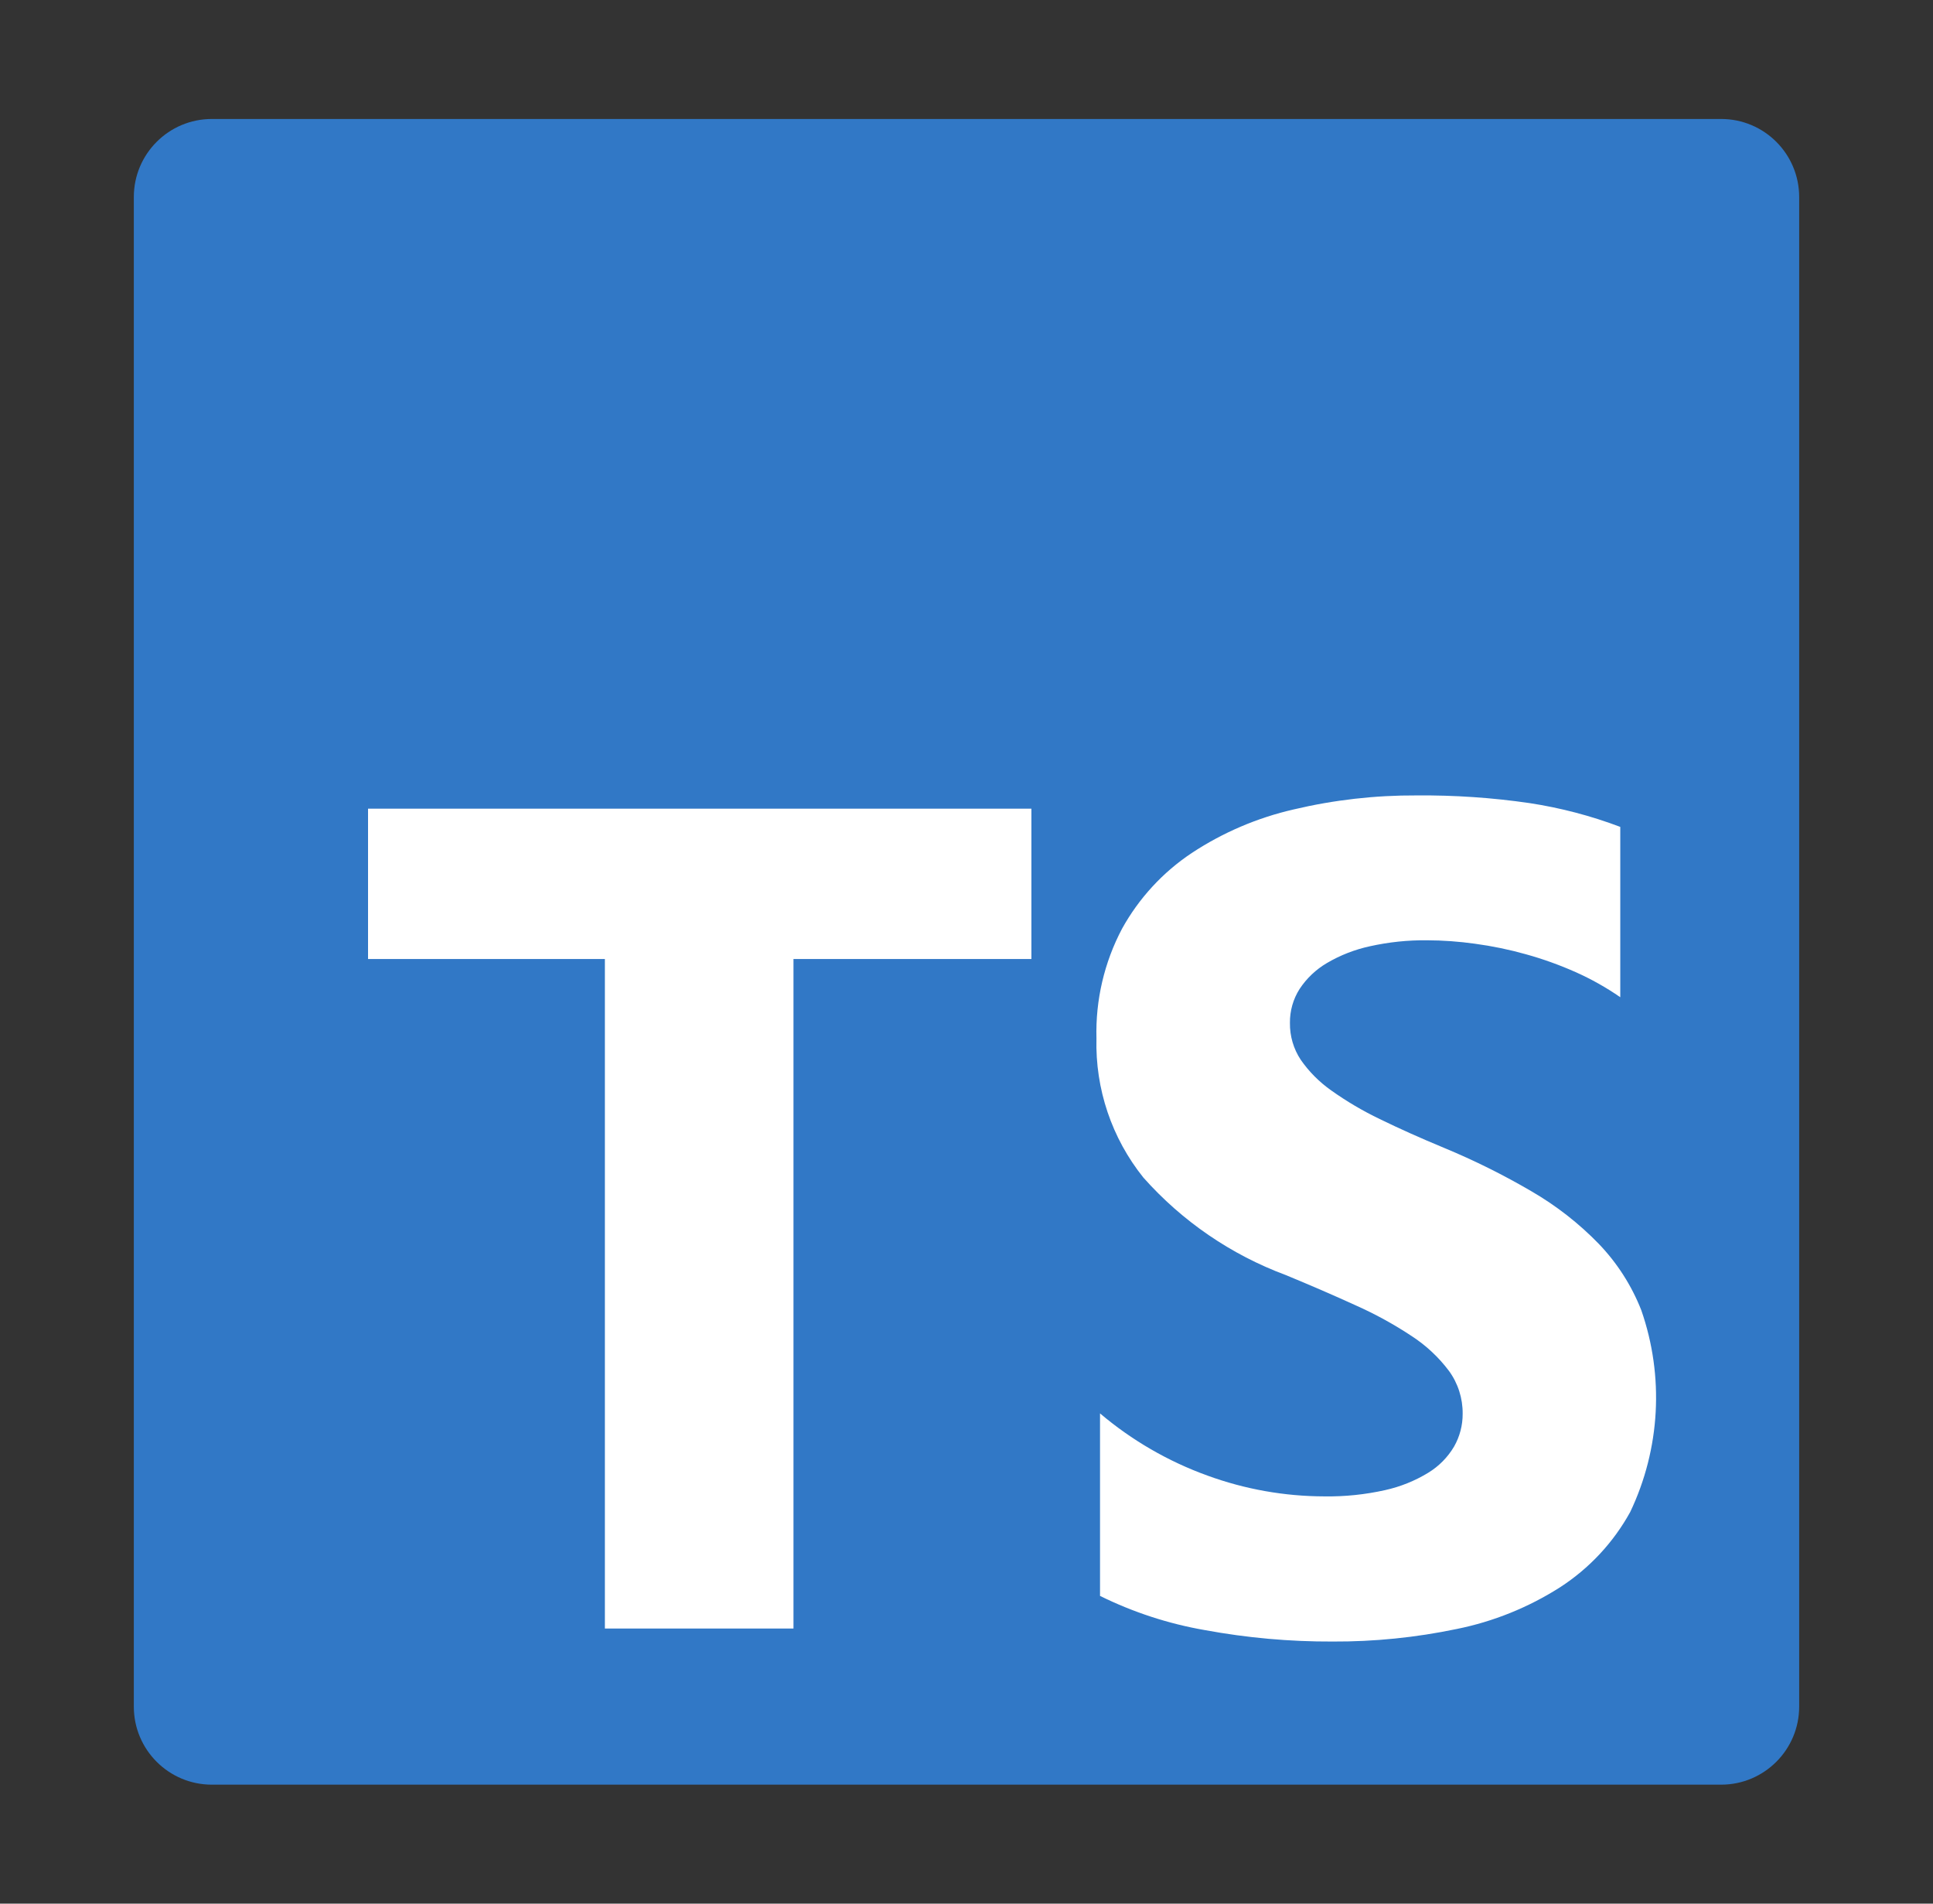 <svg xmlns="http://www.w3.org/2000/svg" width="65" height="64" viewBox="0 0 65 64" fill="none">
  <rect x="0" y="0" width="65" height="64" fill="#333333" stroke="none"/>
  <g style="mix-blend-mode:luminosity">
    <path d="M57.876 4H7.124C5.675 4 4.5 5.175 4.5 6.624V57.376C4.5 58.825 5.675 60 7.124 60H57.876C59.325 60 60.5 58.825 60.5 57.376V6.624C60.5 5.175 59.325 4 57.876 4Z" fill="#3178C6"/>
    <path fill-rule="evenodd" clip-rule="evenodd" d="M36.99 47.518V53.654C38.105 54.204 39.293 54.592 40.518 54.804C41.934 55.065 43.37 55.194 44.81 55.188C46.213 55.195 47.613 55.053 48.986 54.766C50.219 54.517 51.395 54.042 52.456 53.366C53.441 52.73 54.252 51.86 54.818 50.834C55.831 48.709 55.965 46.269 55.19 44.046C54.863 43.215 54.376 42.456 53.756 41.812C53.091 41.128 52.335 40.538 51.51 40.058C50.56 39.502 49.573 39.011 48.556 38.59C47.756 38.258 47.036 37.935 46.396 37.622C45.828 37.35 45.284 37.029 44.77 36.664C44.368 36.382 44.018 36.031 43.738 35.628C43.496 35.262 43.37 34.831 43.376 34.392C43.371 33.988 43.483 33.591 43.7 33.25C43.935 32.893 44.249 32.595 44.618 32.378C45.069 32.113 45.559 31.922 46.07 31.812C46.698 31.673 47.339 31.605 47.982 31.612C48.523 31.614 49.063 31.653 49.598 31.728C50.176 31.806 50.748 31.924 51.31 32.082C51.881 32.24 52.44 32.441 52.982 32.682C53.508 32.916 54.011 33.199 54.484 33.526V27.8C53.498 27.427 52.476 27.159 51.434 27C50.176 26.817 48.905 26.731 47.634 26.742C46.244 26.735 44.858 26.892 43.506 27.212C42.283 27.491 41.121 27.988 40.074 28.678C39.101 29.326 38.298 30.198 37.732 31.22C37.132 32.355 36.835 33.626 36.87 34.91C36.826 36.608 37.385 38.266 38.448 39.59C39.752 41.058 41.397 42.184 43.238 42.868C44.078 43.215 44.861 43.554 45.588 43.886C46.244 44.178 46.874 44.524 47.472 44.92C47.955 45.234 48.378 45.63 48.724 46.09C49.028 46.507 49.189 47.012 49.184 47.528C49.187 47.915 49.087 48.296 48.896 48.632C48.683 48.993 48.384 49.296 48.026 49.514C47.578 49.787 47.087 49.985 46.574 50.098C45.906 50.247 45.222 50.318 44.538 50.308C43.195 50.306 41.862 50.069 40.6 49.608C39.282 49.132 38.059 48.424 36.99 47.518ZM26.682 32.242H34.682V27.188H12.376V32.242H20.34V54.75H26.682V32.242Z" fill="white"/>
  </g>
</svg>
